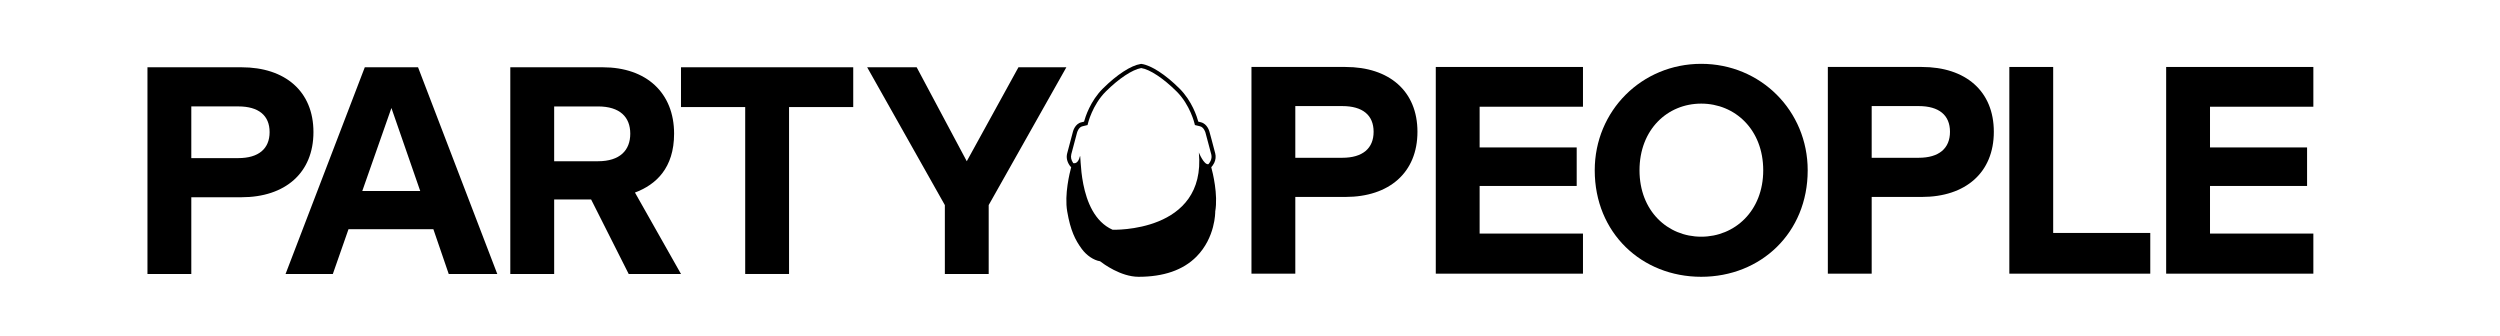 <?xml version="1.0" encoding="UTF-8"?>
<svg id="Camada_1" xmlns="http://www.w3.org/2000/svg" viewBox="0 0 1126.74 151.34">
  <path d="M66.46,123.48V30.32h42.34c19.76,0,32.47,10.87,32.47,29.22s-12.7,29.36-32.47,29.36h-22.58v34.58h-19.76ZM86.22,71.26h21.17c9.17,0,14.12-4.23,14.12-11.72s-4.94-11.58-14.12-11.58h-21.17v23.29Z"/>
  <path d="M202.24,123.48l-6.92-20.18h-38.25l-7.06,20.18h-21.31l35.71-93.16h24l35.71,93.16h-21.88ZM163.28,86.08h26.11l-12.98-37.41-13.13,37.41Z"/>
  <path d="M229.99,123.48V30.32h41.64c19.76,0,32.18,11.57,32.18,29.92,0,15.53-8.19,23.01-17.64,26.54l20.75,36.7h-23.57l-16.94-33.59h-16.65v33.59h-19.76ZM249.76,72.67h19.76c9.88,0,14.54-4.94,14.54-12.42s-4.66-12.28-14.54-12.28h-19.76v24.7Z"/>
  <polygon points="335.86 123.48 335.86 48.25 306.92 48.25 306.92 30.32 384.55 30.32 384.55 48.25 355.62 48.25 355.62 123.48 335.86 123.48"/>
  <polygon points="425.84 123.48 425.84 92.43 390.83 30.32 413.14 30.32 435.72 72.67 459.01 30.32 480.61 30.32 445.6 92.43 445.6 123.48 425.84 123.48"/>
  <path d="M564.03,123.34V30.18h42.34c19.76,0,32.47,10.87,32.47,29.22s-12.7,29.36-32.47,29.36h-22.58v34.58h-19.76ZM583.79,71.11h21.17c9.17,0,14.12-4.23,14.12-11.72s-4.94-11.58-14.12-11.58h-21.17v23.29Z"/>
  <polygon points="647.1 123.34 647.1 30.18 713.44 30.18 713.44 48.1 666.86 48.1 666.86 66.45 710.61 66.45 710.61 83.81 666.86 83.81 666.86 105.27 713.44 105.27 713.44 123.34 647.1 123.34"/>
  <path d="M718.74,76.76c0-26.82,21.17-47.99,47.99-47.99s47.99,21.17,47.99,47.99c0,28.23-21.17,47.99-47.99,47.99s-47.99-19.76-47.99-47.99M794.68,76.76c0-18.35-12.7-30.06-27.95-30.06s-27.81,11.71-27.81,30.06,12.7,29.92,27.81,29.92,27.95-11.58,27.95-29.92"/>
  <path d="M823.8,123.34V30.18h42.34c19.76,0,32.47,10.87,32.47,29.22s-12.7,29.36-32.47,29.36h-22.58v34.58h-19.76ZM843.56,71.11h21.17c9.18,0,14.12-4.23,14.12-11.72s-4.94-11.58-14.12-11.58h-21.17v23.29Z"/>
  <polygon points="905.6 123.34 905.6 30.18 925.36 30.18 925.36 104.99 969.12 104.99 969.12 123.34 905.6 123.34"/>
  <polygon points="976.28 123.34 976.28 30.18 1042.62 30.18 1042.62 48.1 996.04 48.1 996.04 66.45 1039.79 66.45 1039.79 83.81 996.04 83.81 996.04 105.27 1042.62 105.27 1042.62 123.34 976.28 123.34"/>
  <path d="M482.78,75.36c-.66,2.43-3.12,12.27-1.79,19.95,1.48,8.63,3.61,12.85,6.55,16.86,2.14,2.94,5.42,5.15,8.25,5.57,1.42,1.11,9.28,6.97,17.33,7.01,11.26,0,20.07-2.99,26.12-9.09,8.54-8.61,8.48-20.04,8.46-20.34,1.34-7.69-1.13-17.54-1.79-19.96.38-.41.92-1.08,1.34-1.96.65-1.38.81-2.86.45-4.27-.84-3.33-2.61-9.81-2.61-9.8-.04-.14-.92-3.52-3.85-4.23l-1.17-.28c-.56-2.09-2.82-9.32-8.5-14.95-6.32-6.28-12.67-10.4-16.97-11.04-.1,0-.18-.06-.27-.04-.09-.01-.18.05-.27.05-4.32.66-10.64,4.77-16.97,11.04-5.68,5.63-7.95,12.86-8.51,14.95l-1.13.27c-2.97.62-3.84,4.1-3.87,4.22,0,0-1.77,6.49-2.61,9.82-.46,1.8-.09,3.66,1.1,5.4.25.35.49.63.69.84M482.81,69.58c.84-3.32,2.61-9.79,2.61-9.81,0-.02.64-2.48,2.46-2.86l2.28-.55.13-.57c.02-.08,1.98-8.49,8.14-14.6,5.88-5.83,11.88-9.81,15.91-10.52,3.91.61,9.99,4.62,15.92,10.52,6.18,6.11,8.12,14.52,8.14,14.6l.13.57,2.3.55c1.81.44,2.46,2.84,2.47,2.88,0,0,1.76,6.47,2.61,9.78.25,1,.14,2.02-.33,3.01-.31.66-.7,1.14-.98,1.44-2.07.3-4.28-5.3-4.28-5.3,3.4,36.34-38.89,34.82-38.89,34.82-16.3-7.23-13.93-36.4-14.76-32.98-.73,3.01-2.21,3.13-2.92,3-.03-.04-.07-.08-.1-.13-.87-1.28-1.15-2.58-.82-3.86"/>
</svg>